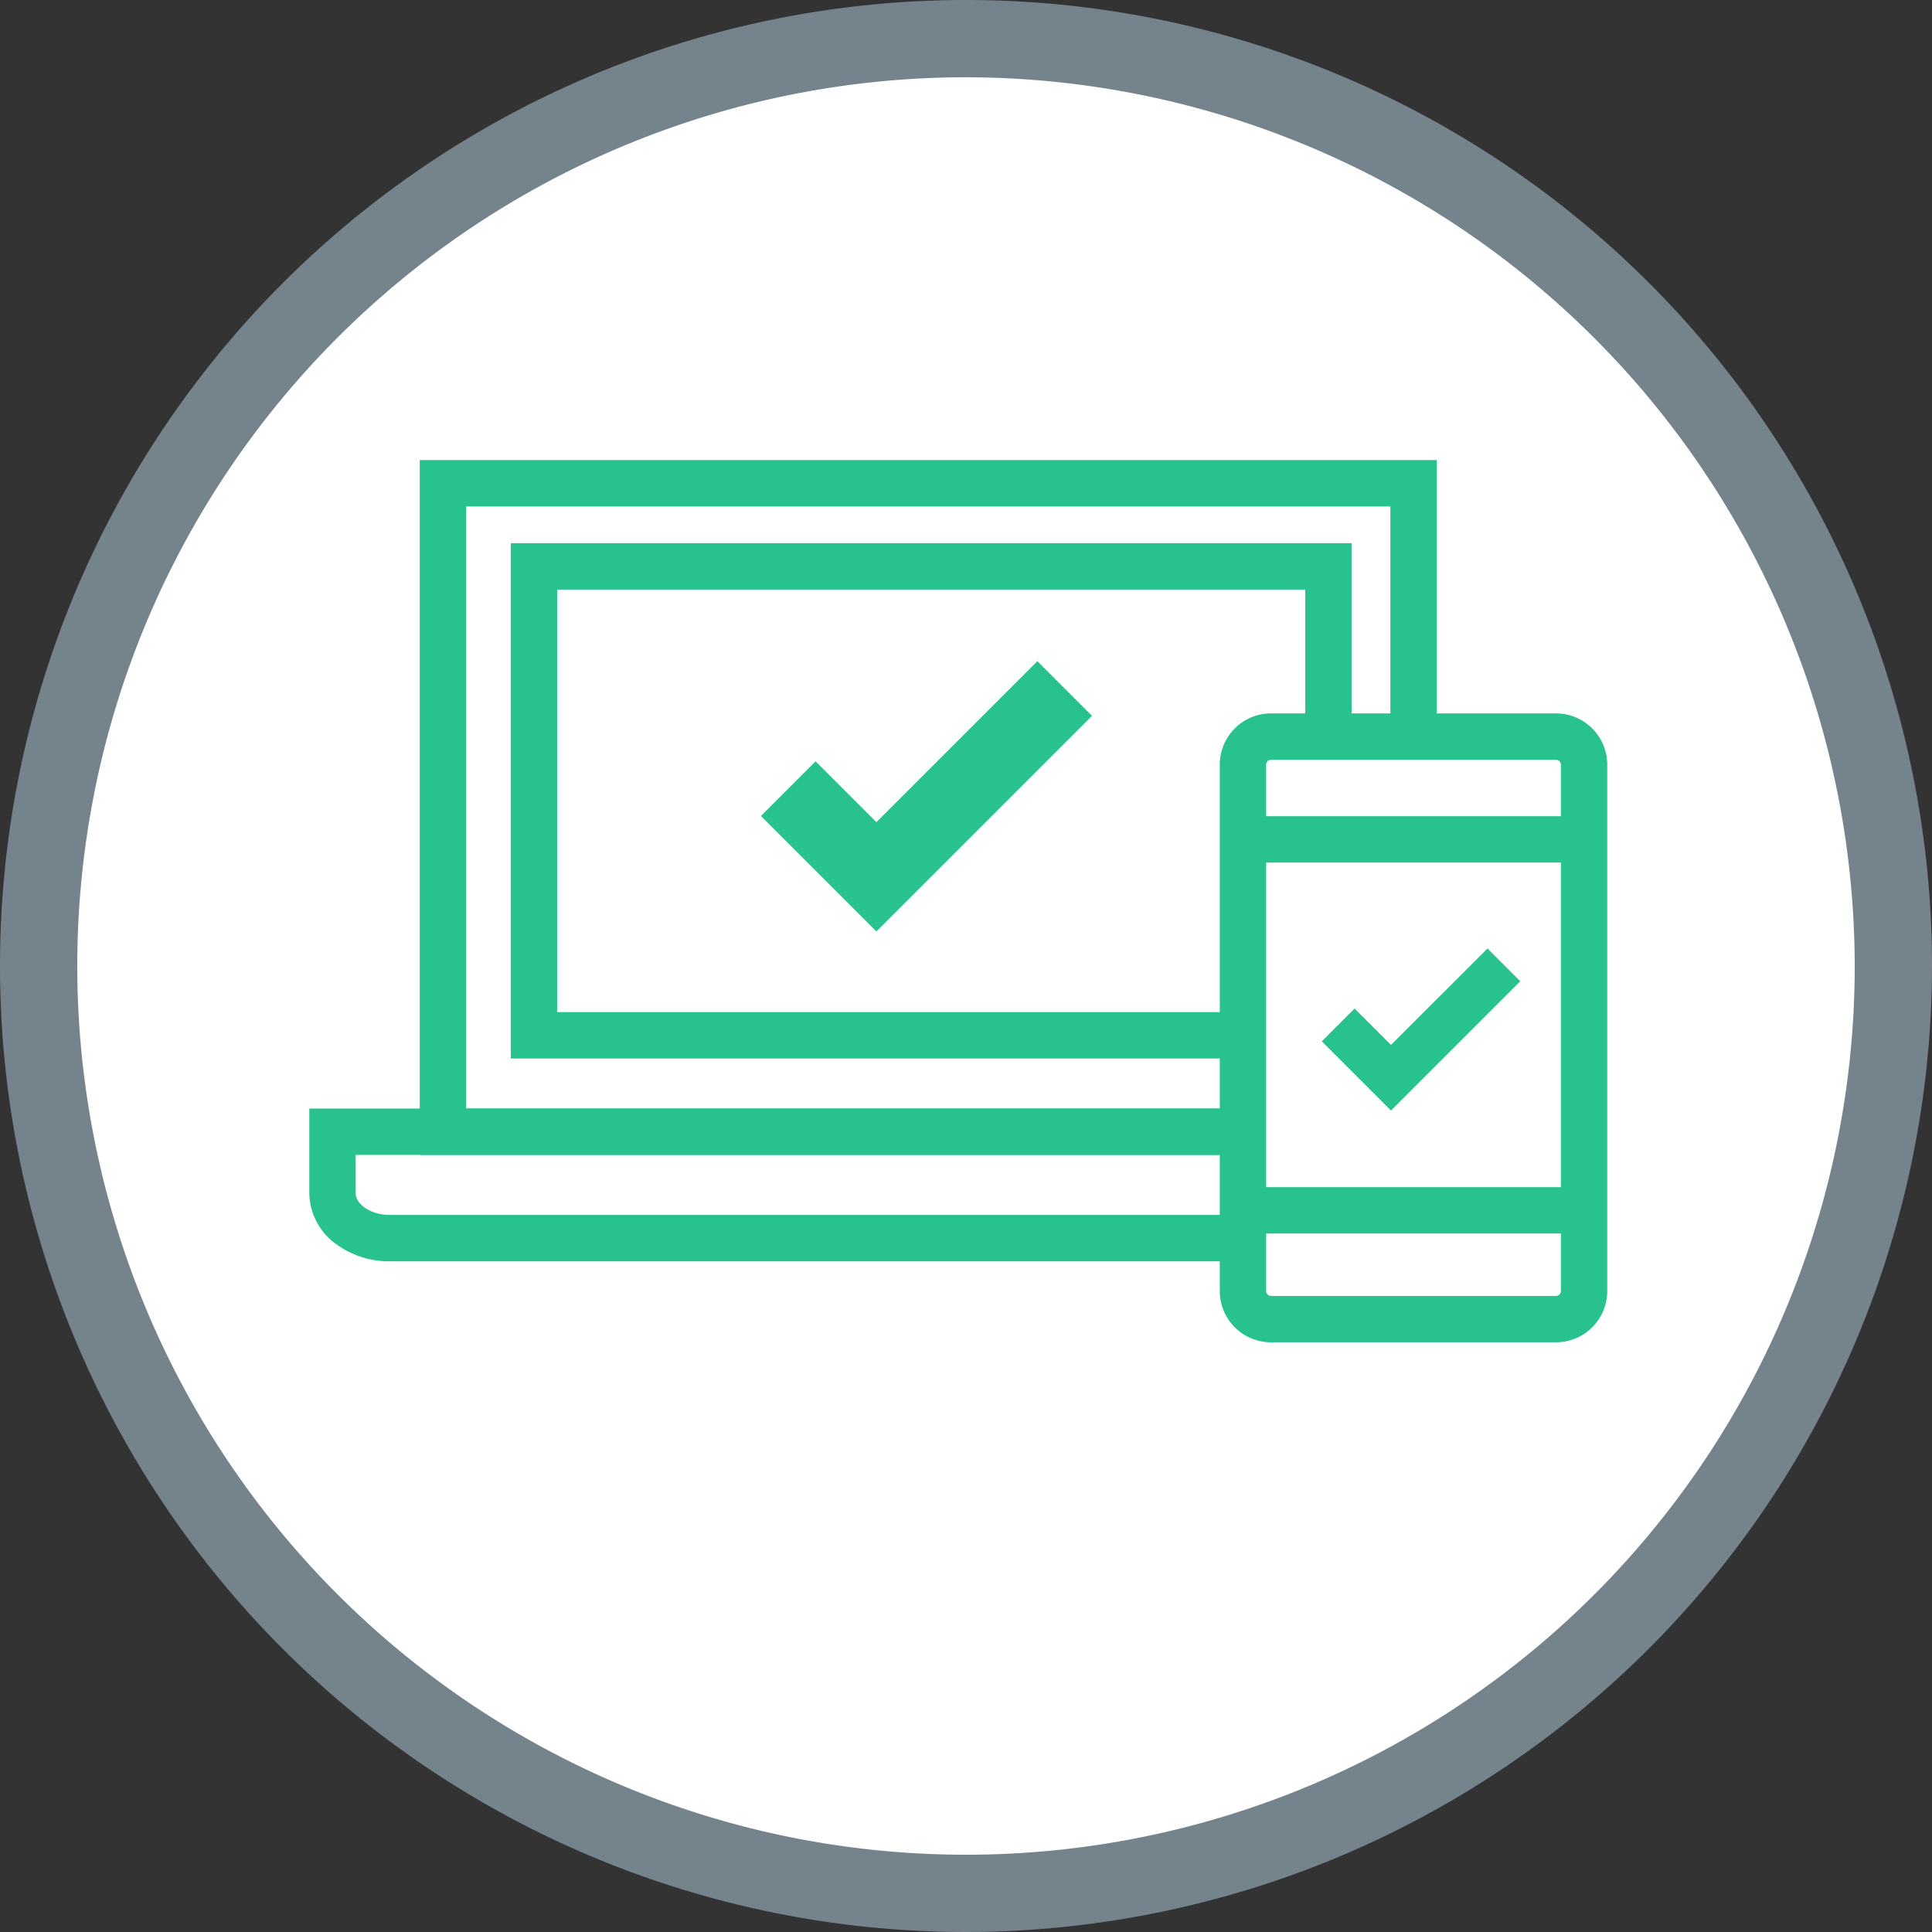 <svg xmlns="http://www.w3.org/2000/svg" xmlns:xlink="http://www.w3.org/1999/xlink" width="125" height="125" viewBox="0 0 125 125"><rect x="0" y="0" width="125" height="125" fill="#333333" stroke="none"/><defs><clipPath id="a"><rect width="84" height="57.104" fill="none" stroke="#707070" stroke-width="3"/></clipPath></defs><g transform="translate(-1188 -2421)"><g transform="translate(1188 2421)"><circle cx="60" cy="60" r="60" transform="translate(2.501 2.5)" fill="#fff"/><path d="M631.188,1334.5a62.5,62.5,0,1,1,62.5-62.5A62.571,62.571,0,0,1,631.188,1334.5Zm0-120a57.5,57.5,0,1,0,57.5,57.5A57.565,57.565,0,0,0,631.188,1214.5Z" transform="translate(-568.688 -1209.5)" fill="#75838c"/></g><g transform="translate(1208 2450.754)"><g transform="translate(0 0)"><g clip-path="url(#a)"><path d="M-1.5-1.5H64.3V43.456H-1.5Zm62.8,3H1.5V40.456H61.3Z" transform="translate(8.658 1.512)" fill="#28c28e"/></g></g><path d="M-1.5-1.5H52.9V31.839H-1.5Zm51.4,3H1.5V28.839H49.9Z" transform="translate(14.548 6.891)" fill="#28c28e"/><g transform="translate(0 0)"><g clip-path="url(#a)"><path d="M75.874,80.275H6.214A5.781,5.781,0,0,1,2.666,79.11,4.12,4.12,0,0,1,1,75.881v-5.49H81.088v5.49a4.12,4.12,0,0,1-1.666,3.23A5.78,5.78,0,0,1,75.874,80.275ZM4,73.391v2.49c0,.659.909,1.394,2.214,1.394h69.66c1.3,0,2.214-.735,2.214-1.394v-2.49Z" transform="translate(-0.988 -28.423)" fill="#28c28e"/><path d="M101.74,67.3h18.441A1.819,1.819,0,0,0,122,65.485V31.424a1.819,1.819,0,0,0-1.814-1.814H101.74a1.819,1.819,0,0,0-1.814,1.814V65.485A1.819,1.819,0,0,0,101.74,67.3Z" transform="translate(-39.507 -11.707)" fill="#fff"/><path d="M120.181,68.8H101.74a3.318,3.318,0,0,1-3.314-3.314V31.424a3.318,3.318,0,0,1,3.314-3.314h18.441a3.318,3.318,0,0,1,3.314,3.314V65.485A3.318,3.318,0,0,1,120.181,68.8ZM101.74,31.11a.318.318,0,0,0-.314.314V65.485a.318.318,0,0,0,.314.314h18.441a.318.318,0,0,0,.314-.314V31.424a.318.318,0,0,0-.314-.314Z" transform="translate(-39.507 -11.707)" fill="#28c28e"/><path d="M22.069,1.5H0v-3H22.069Z" transform="translate(60.419 24.554)" fill="#28c28e"/><path d="M22.069,1.5H0v-3H22.069Z" transform="translate(60.419 48.554)" fill="#28c28e"/></g></g></g><path d="M1249.988,2527.414l-7.47-7.47,3.535-3.536,3.935,3.935,10.415-10.415,3.535,3.536Z" transform="translate(-5.286 -46.151)" fill="#28c28e"/><path d="M1247.7,2521.119l-4.479-4.479,2.121-2.121,2.357,2.357,6.242-6.241,2.121,2.121Z" transform="translate(30.298 -28.267)" fill="#28c28e"/></g></svg>